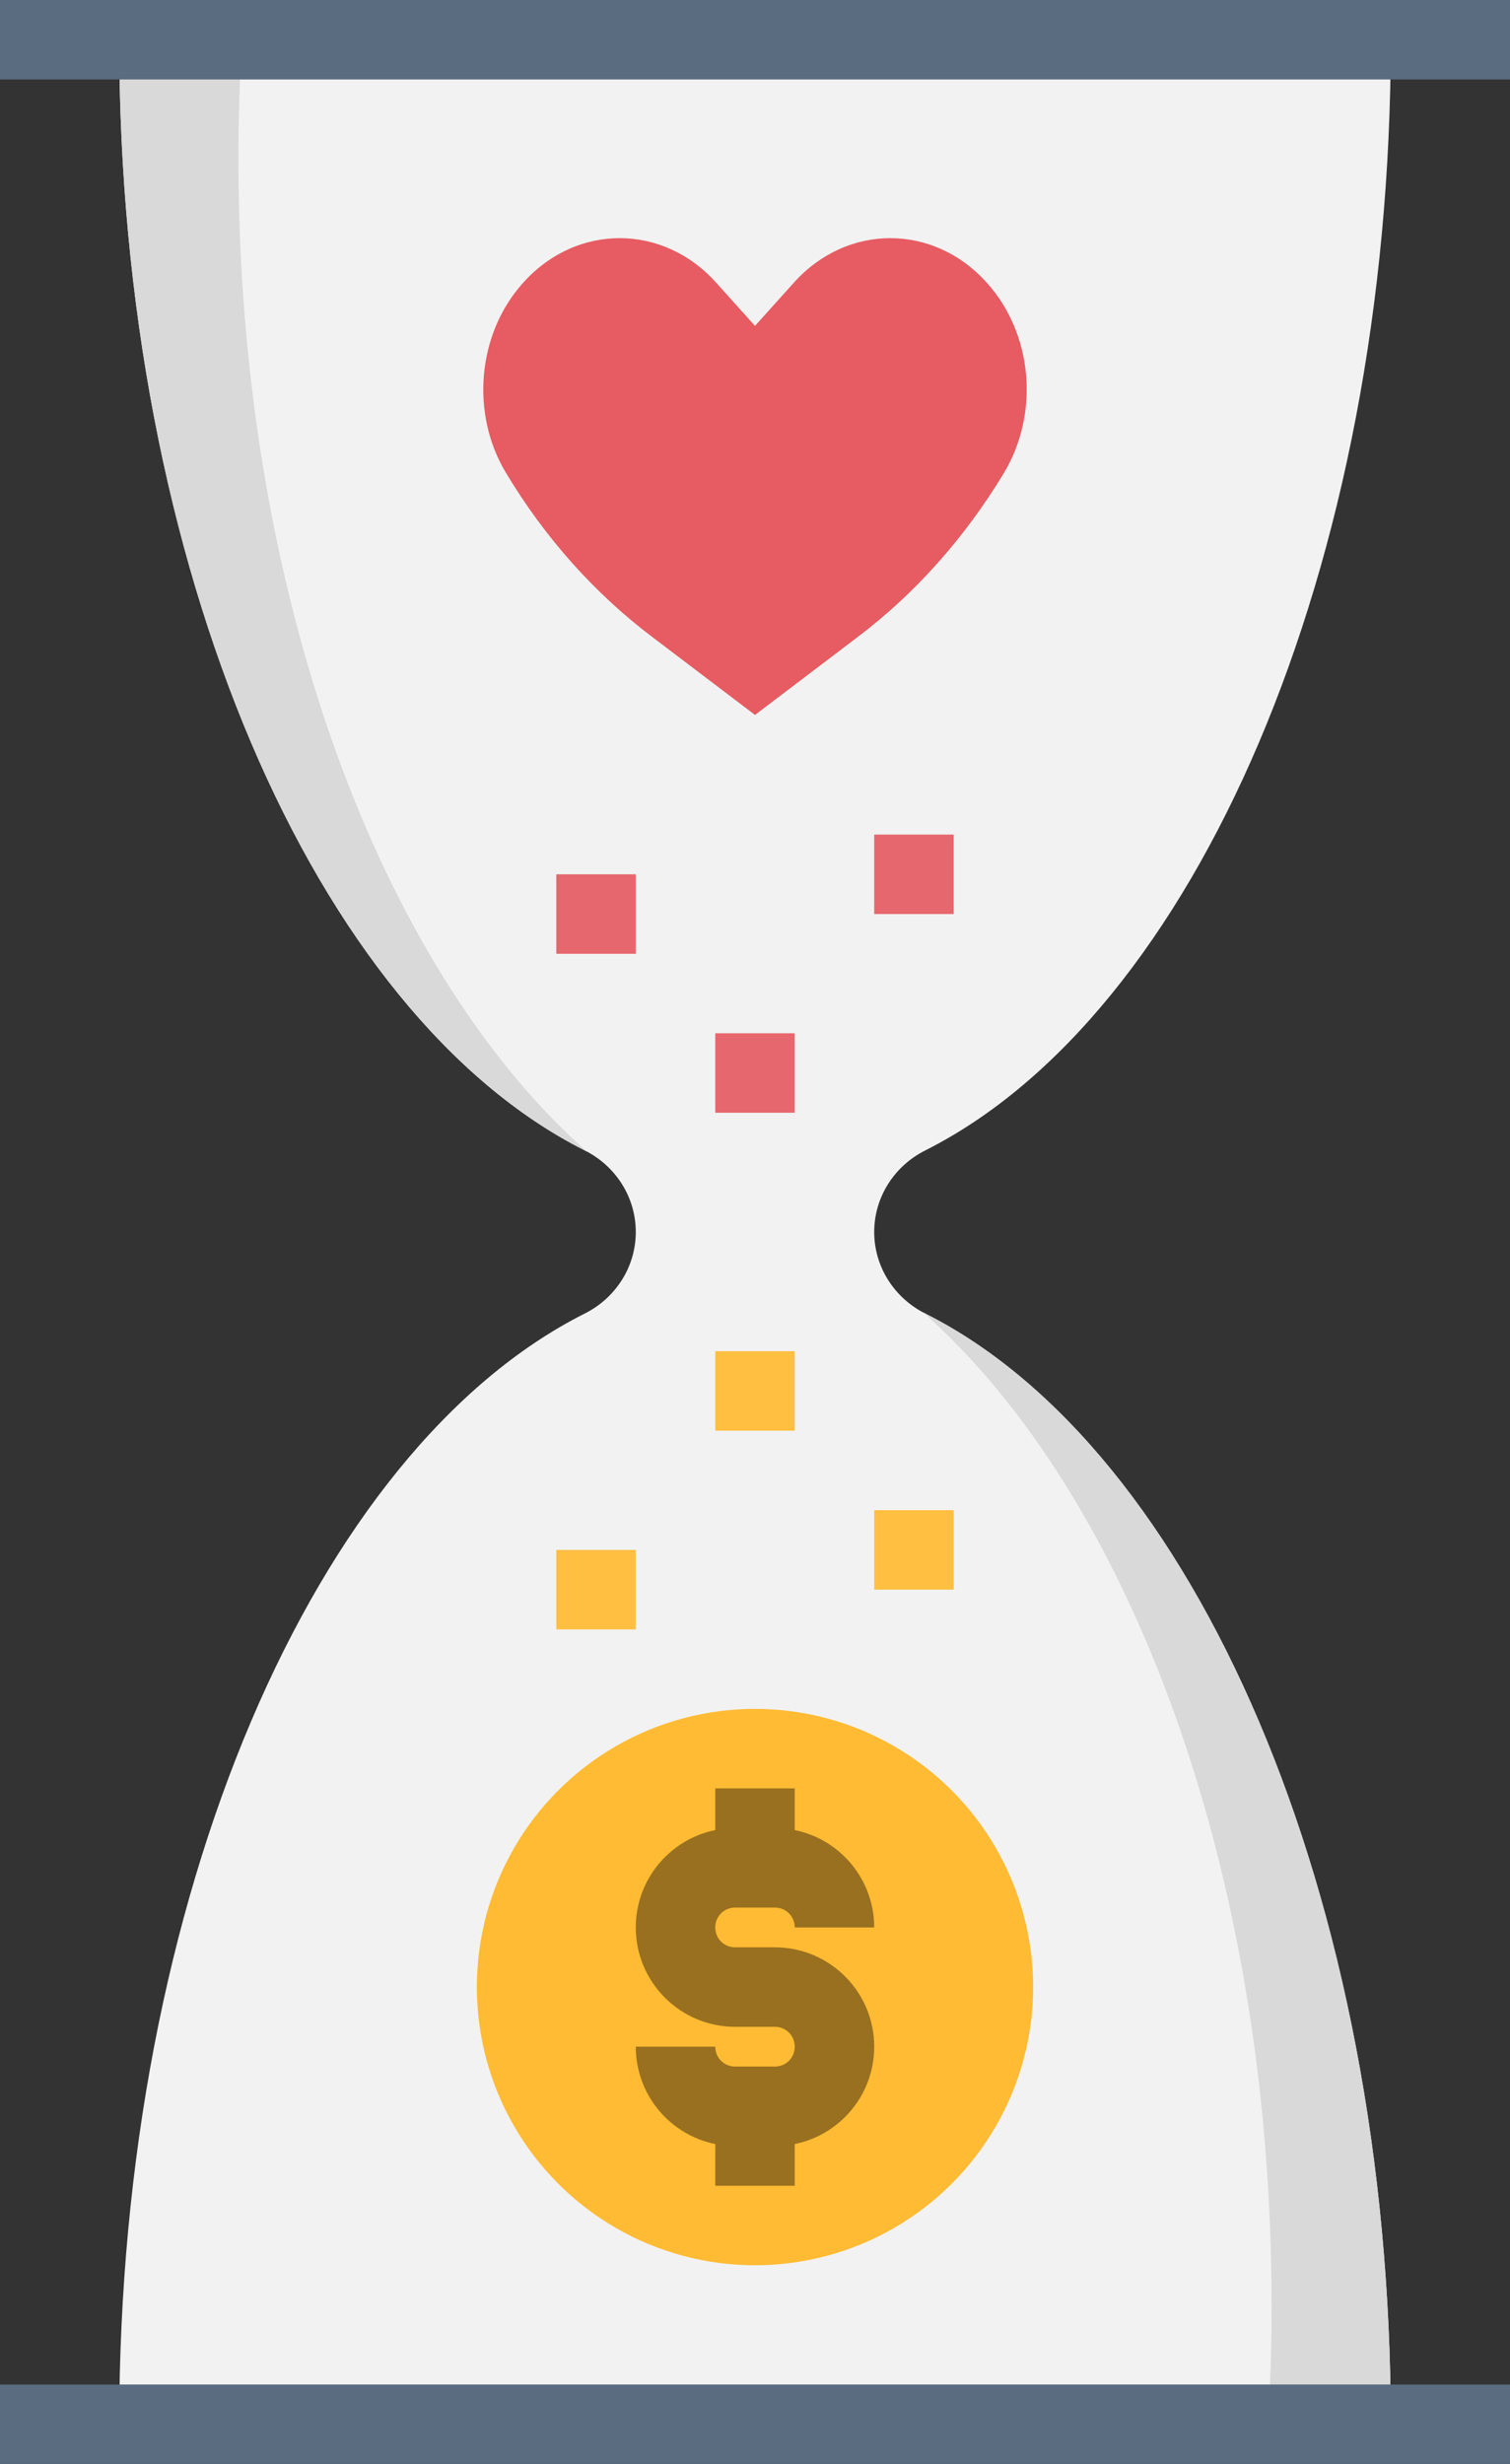 <?xml version="1.0" encoding="UTF-8"?>
<!DOCTYPE svg PUBLIC '-//W3C//DTD SVG 1.0//EN'
          'http://www.w3.org/TR/2001/REC-SVG-20010904/DTD/svg10.dtd'>
<svg height="62.0" preserveAspectRatio="xMidYMid meet" version="1.0" viewBox="13.0 1.0 38.0 62.0" width="38.0" xmlns="http://www.w3.org/2000/svg" xmlns:xlink="http://www.w3.org/1999/xlink" zoomAndPan="magnify"
><rect x="13.0" y="1.0" width="38.0" height="62.0" fill="#333333" stroke="none"/><g id="change1_1"
  ><path d="m48,62H16c0-13.32,4.95-24.53,11.7-27.94.79-.39,1.3-1.18,1.3-2.06s-.51-1.67-1.3-2.06c-6.75-3.41-11.7-14.62-11.7-27.94h32c0,13.32-4.95,24.53-11.7,27.94-.79.39-1.3,1.18-1.3,2.06s.51,1.67,1.3,2.06c6.75,3.41,11.7,14.62,11.7,27.94Z" fill="#f2f2f2"
  /></g
  ><g id="change2_1"
  ><path d="m36.23,34.02s.05.03.07.04c6.75,3.41,11.7,14.62,11.7,27.94h-3.09c.06-.98.09-1.99.09-3,0-10.91-3.56-20.36-8.77-24.98Z" fill="#d9d9d9"
  /></g
  ><g id="change2_2"
  ><path d="m27.77,29.98s-.05-.03-.07-.04c-6.75-3.41-11.7-14.62-11.7-27.94h3.09c-.06.98-.09,1.99-.09,3,0,10.91,3.56,20.36,8.77,24.98Z" fill="#d9d9d9"
  /></g
  ><g id="change3_1"
  ><path d="m32,9.2l-.98-1.09c-1.34-1.49-3.51-1.49-4.85,0h0c-1.16,1.28-1.34,3.3-.43,4.8h0c.98,1.63,2.23,3.03,3.69,4.13l2.57,1.95,2.57-1.95c1.46-1.1,2.71-2.51,3.69-4.13h0c.91-1.51.73-3.52-.43-4.8h0c-1.34-1.49-3.51-1.49-4.85,0l-.98,1.09Z" fill="#e65c62"
  /></g
  ><g id="change4_1"
  ><path d="M35 22H37V24H35z" fill="#e6676d"
  /></g
  ><g id="change4_2"
  ><path d="M27 23H29V25H27z" fill="#e6676d"
  /></g
  ><g id="change5_1"
  ><path d="M27 40H29V42H27z" fill="#ffbf40"
  /></g
  ><g id="change4_3"
  ><path d="M31 27H33V29H31z" fill="#e6676d"
  /></g
  ><g id="change5_2"
  ><path d="M31 35H33V37H31z" fill="#ffbf40"
  /></g
  ><g id="change5_3"
  ><path d="M35 39H37V41H35z" fill="#ffbf40"
  /></g
  ><g id="change6_1"
  ><circle cx="32" cy="51" fill="#fb3" r="7"
  /></g
  ><g id="change7_1"
  ><path d="m31.5,49h1c.28,0,.5.22.5.5h2c0-1.21-.86-2.22-2-2.45v-1.05h-2v1.05c-1.14.23-2,1.24-2,2.45,0,1.38,1.12,2.5,2.5,2.5h1c.28,0,.5.22.5.5s-.22.5-.5.5h-1c-.28,0-.5-.22-.5-.5h-2c0,1.21.86,2.22,2,2.45v1.05h2v-1.05c1.14-.23,2-1.24,2-2.45,0-1.38-1.12-2.5-2.5-2.5h-1c-.28,0-.5-.22-.5-.5s.22-.5.5-.5Z" fill="#99701f"
  /></g
  ><g id="change8_1"
  ><path d="M13 1H51V3H13z" fill="#596c80"
  /></g
  ><g id="change8_2"
  ><path d="M13 61H51V63H13z" fill="#596c80"
  /></g
></svg
>
